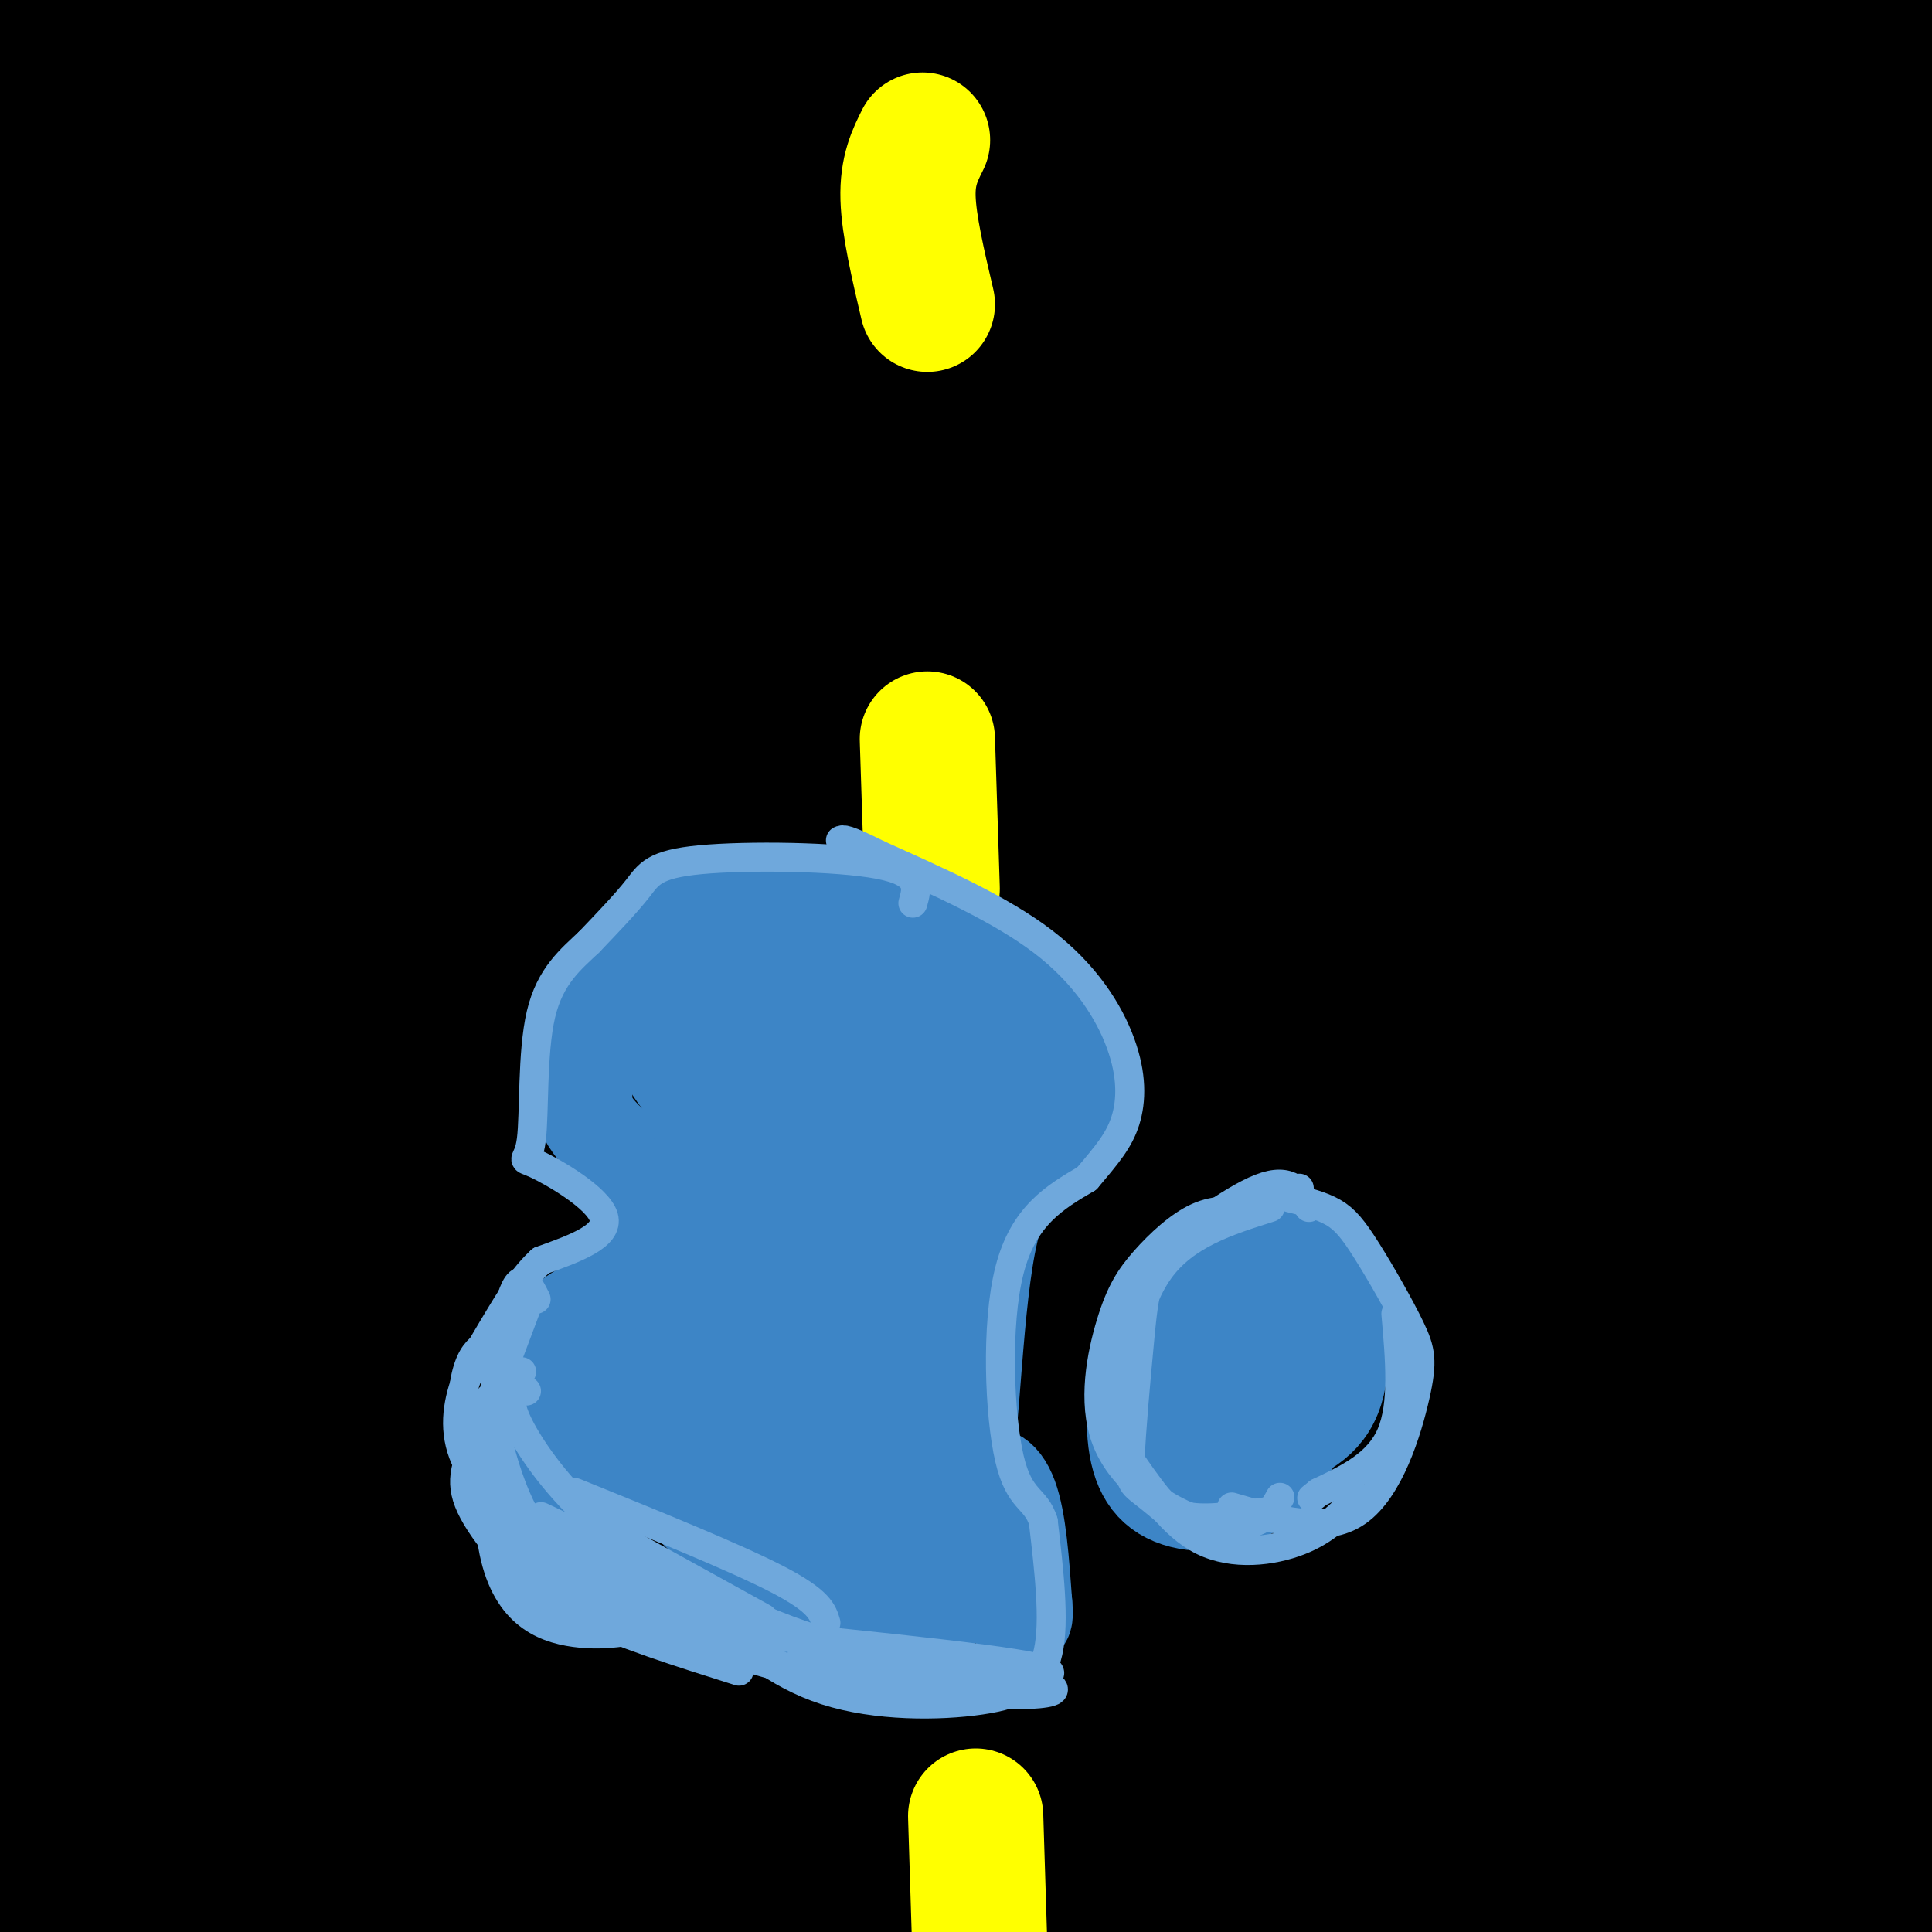 <svg viewBox='0 0 400 400' version='1.1' xmlns='http://www.w3.org/2000/svg' xmlns:xlink='http://www.w3.org/1999/xlink'><rect x="0" y="0" width="400" height="400" fill="#333333" stroke="none"/><g fill='none' stroke='#000000' stroke-width='20' stroke-linecap='round' stroke-linejoin='round'><path d='M47,332c-22.846,30.768 -45.692,61.535 -46,61c-0.308,-0.535 21.921,-32.374 32,-48c10.079,-15.626 8.008,-15.040 31,-38c22.992,-22.960 71.047,-69.467 76,-72c4.953,-2.533 -33.197,38.907 -68,84c-34.803,45.093 -66.259,93.840 -74,104c-7.741,10.160 8.234,-18.266 29,-48c20.766,-29.734 46.321,-60.774 79,-90c32.679,-29.226 72.480,-56.636 85,-64c12.520,-7.364 -2.240,5.318 -17,18'/><path d='M174,239c-14.462,14.278 -42.117,40.974 -82,86c-39.883,45.026 -91.995,108.383 -88,103c3.995,-5.383 64.095,-79.504 98,-118c33.905,-38.496 41.613,-41.365 55,-51c13.387,-9.635 32.453,-26.037 51,-40c18.547,-13.963 36.573,-25.488 43,-28c6.427,-2.512 1.253,3.990 -5,9c-6.253,5.010 -13.586,8.529 -36,29c-22.414,20.471 -59.908,57.894 -98,101c-38.092,43.106 -76.780,91.894 -88,104c-11.220,12.106 5.028,-12.468 19,-32c13.972,-19.532 25.667,-34.020 41,-51c15.333,-16.980 34.303,-36.452 52,-54c17.697,-17.548 34.120,-33.172 51,-47c16.880,-13.828 34.215,-25.861 50,-34c15.785,-8.139 30.019,-12.384 37,-14c6.981,-1.616 6.709,-0.605 -11,15c-17.709,15.605 -52.854,45.802 -88,76'/><path d='M175,293c-40.983,40.326 -99.442,103.140 -128,133c-28.558,29.860 -27.215,26.766 -16,11c11.215,-15.766 32.300,-44.203 49,-65c16.700,-20.797 29.013,-33.954 44,-49c14.987,-15.046 32.648,-31.981 50,-47c17.352,-15.019 34.394,-28.122 49,-38c14.606,-9.878 26.777,-16.532 35,-20c8.223,-3.468 12.498,-3.751 14,-2c1.502,1.751 0.229,5.534 -3,11c-3.229,5.466 -8.416,12.614 -29,33c-20.584,20.386 -56.566,54.008 -88,87c-31.434,32.992 -58.321,65.353 -76,86c-17.679,20.647 -26.151,29.579 -18,15c8.151,-14.579 32.924,-52.669 48,-74c15.076,-21.331 20.456,-25.904 46,-51c25.544,-25.096 71.251,-70.713 96,-92c24.749,-21.287 28.541,-18.242 33,-19c4.459,-0.758 9.585,-5.320 -6,11c-15.585,16.320 -51.881,53.520 -75,79c-23.119,25.480 -33.059,39.240 -43,53'/><path d='M157,355c-22.564,30.592 -57.474,80.571 -54,75c3.474,-5.571 45.331,-66.691 72,-102c26.669,-35.309 38.149,-44.806 53,-59c14.851,-14.194 33.075,-33.087 48,-44c14.925,-10.913 26.553,-13.848 38,-21c11.447,-7.152 22.713,-18.521 -2,9c-24.713,27.521 -85.403,93.933 -134,151c-48.597,57.067 -85.099,104.789 -67,84c18.099,-20.789 90.800,-110.088 141,-162c50.200,-51.912 77.900,-66.438 67,-52c-10.900,14.438 -60.400,57.839 -98,97c-37.600,39.161 -63.300,74.080 -89,109'/><path d='M132,440c-8.460,9.006 14.890,-22.978 42,-59c27.110,-36.022 57.978,-76.082 85,-104c27.022,-27.918 50.197,-43.694 50,-43c-0.197,0.694 -23.764,17.857 -67,59c-43.236,41.143 -106.139,106.264 -127,126c-20.861,19.736 0.322,-5.913 13,-22c12.678,-16.087 16.852,-22.611 34,-41c17.148,-18.389 47.271,-48.643 67,-68c19.729,-19.357 29.066,-27.816 22,-16c-7.066,11.816 -30.533,43.908 -54,76'/></g>
<g fill='none' stroke='#000000' stroke-width='28' stroke-linecap='round' stroke-linejoin='round'><path d='M251,250c-10.308,11.109 -20.615,22.218 -28,32c-7.385,9.782 -11.847,18.237 -16,26c-4.153,7.763 -7.998,14.835 -10,22c-2.002,7.165 -2.162,14.425 -4,23c-1.838,8.575 -5.353,18.467 15,3c20.353,-15.467 64.574,-56.292 102,-88c37.426,-31.708 68.056,-54.298 53,-40c-15.056,14.298 -75.800,65.483 -115,104c-39.200,38.517 -56.858,64.364 -74,85c-17.142,20.636 -33.769,36.060 -21,18c12.769,-18.060 54.932,-69.605 91,-110c36.068,-40.395 66.039,-69.642 83,-85c16.961,-15.358 20.913,-16.827 27,-22c6.087,-5.173 14.311,-14.049 -6,12c-20.311,26.049 -69.155,87.025 -118,148'/><path d='M230,378c-27.879,37.772 -38.577,58.203 -43,67c-4.423,8.797 -2.571,5.962 -1,7c1.571,1.038 2.862,5.950 13,-1c10.138,-6.950 29.124,-25.763 43,-39c13.876,-13.237 22.642,-20.900 52,-55c29.358,-34.100 79.307,-94.639 87,-107c7.693,-12.361 -26.871,23.456 -58,59c-31.129,35.544 -58.824,70.815 -78,94c-19.176,23.185 -29.835,34.282 -32,33c-2.165,-1.282 4.162,-14.945 13,-30c8.838,-15.055 20.186,-31.503 33,-47c12.814,-15.497 27.094,-30.045 37,-40c9.906,-9.955 15.439,-15.318 31,-26c15.561,-10.682 41.151,-26.684 38,-17c-3.151,9.684 -35.043,45.052 -60,72c-24.957,26.948 -42.978,45.474 -61,64'/><path d='M244,412c13.211,-16.270 76.740,-88.944 105,-119c28.260,-30.056 21.251,-17.495 21,-14c-0.251,3.495 6.257,-2.078 9,-2c2.743,0.078 1.723,5.805 2,9c0.277,3.195 1.853,3.856 -19,37c-20.853,33.144 -64.135,98.769 -65,97c-0.865,-1.769 40.688,-70.932 60,-101c19.312,-30.068 16.383,-21.042 18,-18c1.617,3.042 7.779,0.100 14,-3c6.221,-3.100 12.501,-6.358 -12,27c-24.501,33.358 -79.784,103.333 -84,111c-4.216,7.667 42.634,-46.974 64,-71c21.366,-24.026 17.247,-17.436 21,-16c3.753,1.436 15.376,-2.282 27,-6'/><path d='M405,343c5.005,0.651 4.016,5.277 4,10c-0.016,4.723 0.940,9.541 -7,19c-7.940,9.459 -24.778,23.559 -35,32c-10.222,8.441 -13.829,11.223 -13,6c0.829,-5.223 6.092,-18.449 11,-28c4.908,-9.551 9.459,-15.426 15,-22c5.541,-6.574 12.071,-13.848 17,-18c4.929,-4.152 8.259,-5.183 11,-6c2.741,-0.817 4.895,-1.421 7,1c2.105,2.421 4.160,7.868 2,19c-2.160,11.132 -8.535,27.948 -14,43c-5.465,15.052 -10.021,28.341 -12,16c-1.979,-12.341 -1.381,-50.312 4,-79c5.381,-28.688 15.545,-48.092 12,-36c-3.545,12.092 -20.801,55.678 -29,76c-8.199,20.322 -7.343,17.378 -9,18c-1.657,0.622 -5.829,4.811 -10,9'/><path d='M359,403c-1.491,-12.293 -0.218,-47.524 -2,-62c-1.782,-14.476 -6.619,-8.196 9,-54c15.619,-45.804 51.693,-143.693 36,-109c-15.693,34.693 -83.152,201.966 -106,246c-22.848,44.034 -1.084,-35.172 12,-80c13.084,-44.828 17.489,-55.280 22,-69c4.511,-13.720 9.127,-30.708 31,-76c21.873,-45.292 61.004,-118.886 64,-125c2.996,-6.114 -30.144,55.253 -61,119c-30.856,63.747 -59.428,129.873 -88,196'/><path d='M276,389c-14.399,27.879 -6.397,-0.425 7,-44c13.397,-43.575 32.190,-102.422 42,-133c9.810,-30.578 10.636,-32.888 32,-69c21.364,-36.112 63.264,-106.025 65,-111c1.736,-4.975 -36.693,54.990 -56,87c-19.307,32.010 -19.491,36.066 -31,66c-11.509,29.934 -34.342,85.747 -45,121c-10.658,35.253 -9.140,49.948 -7,54c2.140,4.052 4.903,-2.538 6,3c1.097,5.538 0.529,23.204 19,-19c18.471,-42.204 55.980,-144.277 75,-191c19.020,-46.723 19.552,-38.097 25,-38c5.448,0.097 15.811,-8.335 22,-18c6.189,-9.665 8.205,-20.564 1,17c-7.205,37.564 -23.630,123.590 -34,170c-10.370,46.410 -14.685,53.205 -19,60'/><path d='M378,344c-0.373,-17.844 8.194,-92.453 15,-136c6.806,-43.547 11.850,-56.030 17,-77c5.150,-20.970 10.407,-50.425 7,-17c-3.407,33.425 -15.479,129.731 -21,171c-5.521,41.269 -4.493,27.500 -6,25c-1.507,-2.500 -5.551,6.268 -8,11c-2.449,4.732 -3.304,5.429 -6,2c-2.696,-3.429 -7.234,-10.983 -10,-23c-2.766,-12.017 -3.760,-28.497 -4,-48c-0.240,-19.503 0.275,-42.030 4,-65c3.725,-22.970 10.659,-46.384 16,-65c5.341,-18.616 9.089,-32.436 22,-62c12.911,-29.564 34.987,-74.873 30,-65c-4.987,9.873 -37.035,74.927 -61,131c-23.965,56.073 -39.847,103.164 -56,138c-16.153,34.836 -32.576,57.418 -49,80'/><path d='M268,344c-11.744,19.729 -16.605,29.052 -13,13c3.605,-16.052 15.675,-57.479 26,-89c10.325,-31.521 18.905,-53.135 30,-77c11.095,-23.865 24.705,-49.980 38,-73c13.295,-23.020 26.274,-42.944 42,-64c15.726,-21.056 34.199,-43.244 30,-37c-4.199,6.244 -31.070,40.920 -68,101c-36.930,60.080 -83.918,145.562 -105,182c-21.082,36.438 -16.259,23.830 -16,20c0.259,-3.830 -4.045,1.117 -7,3c-2.955,1.883 -4.560,0.702 -2,-13c2.560,-13.702 9.284,-39.925 19,-66c9.716,-26.075 22.423,-52.004 37,-79c14.577,-26.996 31.023,-55.061 48,-79c16.977,-23.939 34.485,-43.753 52,-60c17.515,-16.247 35.039,-28.928 47,-39c11.961,-10.072 18.361,-17.535 0,4c-18.361,21.535 -61.482,72.067 -86,102c-24.518,29.933 -30.434,39.267 -49,68c-18.566,28.733 -49.783,76.867 -81,125'/><path d='M210,286c-15.180,24.734 -12.631,24.069 -2,3c10.631,-21.069 29.345,-62.542 46,-94c16.655,-31.458 31.251,-52.900 49,-76c17.749,-23.100 38.651,-47.857 58,-68c19.349,-20.143 37.143,-35.670 49,-45c11.857,-9.330 17.776,-12.462 22,-14c4.224,-1.538 6.753,-1.482 -3,9c-9.753,10.482 -31.790,31.388 -64,67c-32.210,35.612 -74.595,85.929 -96,114c-21.405,28.071 -21.832,33.898 -29,46c-7.168,12.102 -21.079,30.481 -19,22c2.079,-8.481 20.146,-43.823 36,-72c15.854,-28.177 29.496,-49.189 45,-68c15.504,-18.811 32.872,-35.422 47,-47c14.128,-11.578 25.017,-18.124 34,-22c8.983,-3.876 16.062,-5.084 21,-6c4.938,-0.916 7.736,-1.541 8,3c0.264,4.541 -2.007,14.247 -7,25c-4.993,10.753 -12.710,22.552 -29,47c-16.290,24.448 -41.155,61.544 -65,93c-23.845,31.456 -46.670,57.273 -53,60c-6.330,2.727 3.835,-17.637 14,-38'/><path d='M272,225c10.338,-22.450 29.183,-59.576 58,-104c28.817,-44.424 67.605,-96.147 62,-92c-5.605,4.147 -55.603,64.162 -98,122c-42.397,57.838 -77.191,113.498 -91,134c-13.809,20.502 -6.631,5.846 -8,8c-1.369,2.154 -11.283,21.118 -2,-2c9.283,-23.118 37.764,-88.319 60,-130c22.236,-41.681 38.226,-59.843 53,-78c14.774,-18.157 28.333,-36.307 56,-64c27.667,-27.693 69.443,-64.927 69,-64c-0.443,0.927 -43.105,40.015 -74,71c-30.895,30.985 -50.024,53.866 -66,71c-15.976,17.134 -28.798,28.520 -62,73c-33.202,44.480 -86.785,122.052 -108,152c-21.215,29.948 -10.061,12.271 -4,1c6.061,-11.271 7.031,-16.135 8,-21'/><path d='M125,302c2.531,-8.028 4.859,-17.597 34,-60c29.141,-42.403 85.096,-117.640 118,-158c32.904,-40.360 42.756,-45.844 64,-62c21.244,-16.156 53.880,-42.983 62,-51c8.120,-8.017 -8.277,2.776 -44,28c-35.723,25.224 -90.774,64.877 -139,117c-48.226,52.123 -89.627,116.714 -123,172c-33.373,55.286 -58.717,101.265 -69,118c-10.283,16.735 -5.505,4.226 1,-10c6.505,-14.226 14.737,-30.167 26,-51c11.263,-20.833 25.559,-46.557 42,-72c16.441,-25.443 35.029,-50.604 55,-76c19.971,-25.396 41.325,-51.027 65,-76c23.675,-24.973 49.671,-49.287 71,-67c21.329,-17.713 37.991,-28.823 52,-37c14.009,-8.177 25.364,-13.419 34,-18c8.636,-4.581 14.552,-8.501 -11,13c-25.552,21.501 -82.571,68.423 -112,92c-29.429,23.577 -31.269,23.809 -62,59c-30.731,35.191 -90.352,105.340 -121,143c-30.648,37.660 -32.324,42.830 -34,48'/><path d='M34,354c-11.975,16.304 -24.911,33.065 -22,26c2.911,-7.065 21.671,-37.957 32,-57c10.329,-19.043 12.229,-26.236 45,-67c32.771,-40.764 96.414,-115.098 132,-154c35.586,-38.902 43.115,-42.373 76,-66c32.885,-23.627 91.125,-67.410 81,-59c-10.125,8.410 -88.616,69.011 -127,98c-38.384,28.989 -36.663,26.364 -64,59c-27.337,32.636 -83.733,100.533 -124,155c-40.267,54.467 -64.404,95.503 -69,100c-4.596,4.497 10.350,-27.545 24,-54c13.650,-26.455 26.004,-47.324 41,-71c14.996,-23.676 32.634,-50.159 53,-76c20.366,-25.841 43.459,-51.040 64,-74c20.541,-22.960 38.530,-43.682 71,-71c32.470,-27.318 79.420,-61.234 89,-67c9.580,-5.766 -18.210,16.617 -46,39'/><path d='M290,15c-13.683,9.959 -24.891,15.357 -58,50c-33.109,34.643 -88.119,98.530 -117,132c-28.881,33.470 -31.633,36.524 -56,78c-24.367,41.476 -70.348,121.376 -76,127c-5.652,5.624 29.026,-63.027 52,-105c22.974,-41.973 34.245,-57.267 50,-80c15.755,-22.733 35.994,-52.906 60,-82c24.006,-29.094 51.779,-57.110 75,-80c23.221,-22.890 41.891,-40.656 68,-62c26.109,-21.344 59.658,-46.267 47,-36c-12.658,10.267 -71.521,55.722 -105,85c-33.479,29.278 -41.572,42.377 -58,63c-16.428,20.623 -41.191,48.771 -59,70c-17.809,21.229 -28.664,35.541 -50,69c-21.336,33.459 -53.152,86.067 -56,88c-2.848,1.933 23.273,-46.808 43,-81c19.727,-34.192 33.061,-53.835 51,-78c17.939,-24.165 40.484,-52.852 67,-83c26.516,-30.148 57.005,-61.757 80,-82c22.995,-20.243 38.498,-29.122 54,-38'/><path d='M302,-30c16.822,-12.885 31.878,-26.097 15,-10c-16.878,16.097 -65.689,61.502 -97,91c-31.311,29.498 -45.120,43.087 -63,65c-17.880,21.913 -39.829,52.149 -58,78c-18.171,25.851 -32.564,47.318 -52,80c-19.436,32.682 -43.916,76.580 -56,98c-12.084,21.420 -11.770,20.361 -9,9c2.770,-11.361 7.998,-33.025 18,-59c10.002,-25.975 24.778,-56.262 36,-79c11.222,-22.738 18.890,-37.926 45,-74c26.110,-36.074 70.660,-93.032 103,-130c32.340,-36.968 52.468,-53.945 39,-35c-13.468,18.945 -60.531,73.813 -83,100c-22.469,26.187 -20.343,23.695 -49,73c-28.657,49.305 -88.098,150.407 -111,188c-22.902,37.593 -9.264,11.675 -1,-8c8.264,-19.675 11.153,-33.109 20,-56c8.847,-22.891 23.651,-55.240 39,-86c15.349,-30.760 31.243,-59.931 50,-88c18.757,-28.069 40.379,-55.034 62,-82'/><path d='M150,45c16.799,-21.648 27.797,-34.769 51,-58c23.203,-23.231 58.612,-56.572 49,-45c-9.612,11.572 -64.245,68.055 -97,106c-32.755,37.945 -43.633,57.350 -56,76c-12.367,18.650 -26.223,36.544 -51,78c-24.777,41.456 -60.473,106.475 -72,124c-11.527,17.525 1.117,-12.442 14,-39c12.883,-26.558 26.006,-49.705 37,-71c10.994,-21.295 19.858,-40.738 48,-79c28.142,-38.262 75.561,-95.342 112,-134c36.439,-38.658 61.898,-58.893 49,-45c-12.898,13.893 -64.154,61.913 -91,87c-26.846,25.087 -29.284,27.239 -60,74c-30.716,46.761 -89.710,138.129 -113,173c-23.290,34.871 -10.876,13.244 -8,6c2.876,-7.244 -3.786,-0.107 -1,-10c2.786,-9.893 15.019,-36.817 29,-65c13.981,-28.183 29.709,-57.624 48,-86c18.291,-28.376 39.146,-55.688 60,-83'/><path d='M98,54c18.063,-23.253 33.221,-39.885 60,-67c26.779,-27.115 65.180,-64.712 58,-52c-7.180,12.712 -59.942,75.732 -86,106c-26.058,30.268 -25.410,27.784 -57,82c-31.590,54.216 -95.416,165.133 -121,206c-25.584,40.867 -12.927,11.685 10,-36c22.927,-47.685 56.124,-113.874 74,-148c17.876,-34.126 20.429,-36.190 47,-69c26.571,-32.810 77.158,-96.366 78,-98c0.842,-1.634 -48.061,58.653 -73,91c-24.939,32.347 -25.913,36.754 -43,70c-17.087,33.246 -50.288,95.332 -68,126c-17.712,30.668 -19.937,29.916 -22,30c-2.063,0.084 -3.965,1.002 -1,-10c2.965,-11.002 10.798,-33.924 20,-58c9.202,-24.076 19.772,-49.308 32,-74c12.228,-24.692 26.114,-48.846 40,-73'/><path d='M46,80c13.816,-21.889 28.355,-40.113 45,-59c16.645,-18.887 35.396,-38.437 43,-44c7.604,-5.563 4.061,2.859 -4,13c-8.061,10.141 -20.639,21.999 -53,75c-32.361,53.001 -84.503,147.145 -107,187c-22.497,39.855 -15.349,25.421 -14,21c1.349,-4.421 -3.102,1.170 -6,3c-2.898,1.830 -4.242,-0.103 0,-14c4.242,-13.897 14.072,-39.758 24,-64c9.928,-24.242 19.956,-46.864 32,-70c12.044,-23.136 26.104,-46.787 39,-66c12.896,-19.213 24.627,-33.990 41,-54c16.373,-20.010 37.386,-45.253 33,-36c-4.386,9.253 -34.172,53.002 -66,106c-31.828,52.998 -65.699,115.246 -81,143c-15.301,27.754 -12.031,21.014 -9,8c3.031,-13.014 5.823,-32.303 12,-51c6.177,-18.697 15.740,-36.803 25,-55c9.260,-18.197 18.217,-36.485 33,-60c14.783,-23.515 35.391,-52.258 56,-81'/><path d='M89,-18c17.668,-25.734 33.837,-49.571 8,-8c-25.837,41.571 -93.680,148.548 -121,192c-27.320,43.452 -14.117,23.378 -9,8c5.117,-15.378 2.147,-26.060 4,-38c1.853,-11.940 8.530,-25.139 21,-49c12.470,-23.861 30.735,-58.384 43,-78c12.265,-19.616 18.530,-24.327 20,-23c1.470,1.327 -1.855,8.690 -14,28c-12.145,19.310 -33.108,50.565 -44,67c-10.892,16.435 -11.712,18.048 -15,22c-3.288,3.952 -9.044,10.241 -12,10c-2.956,-0.241 -3.112,-7.013 4,-23c7.112,-15.987 21.492,-41.189 38,-66c16.508,-24.811 35.145,-49.232 39,-53c3.855,-3.768 -7.073,13.116 -18,30'/><path d='M33,1c-11.605,16.972 -31.617,44.402 -42,58c-10.383,13.598 -11.135,13.363 -15,16c-3.865,2.637 -10.842,8.146 -13,6c-2.158,-2.146 0.504,-11.946 2,-18c1.496,-6.054 1.826,-8.361 12,-24c10.174,-15.639 30.193,-44.611 36,-53c5.807,-8.389 -2.596,3.806 -11,16'/></g>
<g fill='none' stroke='#ffff00' stroke-width='28' stroke-linecap='round' stroke-linejoin='round'><path d='M191,29c-1.583,3.167 -3.167,6.333 -3,12c0.167,5.667 2.083,13.833 4,22'/><path d='M192,153c0.000,0.000 1.000,31.000 1,31'/><path d='M194,280c0.000,0.000 5.000,34.000 5,34'/><path d='M202,376c0.000,0.000 1.000,32.000 1,32'/></g>
<g fill='none' stroke='#3d85c6' stroke-width='20' stroke-linecap='round' stroke-linejoin='round'><path d='M176,187c-9.101,-0.042 -18.202,-0.083 -24,0c-5.798,0.083 -8.292,0.292 -13,5c-4.708,4.708 -11.631,13.917 -15,21c-3.369,7.083 -3.185,12.042 -3,17'/><path d='M121,230c2.119,5.286 8.917,10.000 13,13c4.083,3.000 5.452,4.286 2,10c-3.452,5.714 -11.726,15.857 -20,26'/><path d='M116,279c-5.822,7.200 -10.378,12.200 -1,18c9.378,5.800 32.689,12.400 56,19'/><path d='M171,316c9.809,3.937 6.330,4.279 7,4c0.670,-0.279 5.489,-1.178 10,-1c4.511,0.178 8.715,1.432 11,-11c2.285,-12.432 2.653,-38.552 6,-53c3.347,-14.448 9.674,-17.224 16,-20'/><path d='M221,235c3.250,-5.687 3.376,-9.906 3,-13c-0.376,-3.094 -1.255,-5.064 -8,-11c-6.745,-5.936 -19.356,-15.839 -26,-20c-6.644,-4.161 -7.322,-2.581 -8,-1'/><path d='M270,263c0.000,0.000 0.100,0.100 0.1,0.1'/><path d='M270,263c-0.960,-2.372 -1.920,-4.744 -3,-6c-1.080,-1.256 -2.281,-1.394 -7,0c-4.719,1.394 -12.955,4.322 -18,11c-5.045,6.678 -6.900,17.105 -7,25c-0.100,7.895 1.556,13.256 6,16c4.444,2.744 11.676,2.869 17,0c5.324,-2.869 8.741,-8.734 12,-15c3.259,-6.266 6.360,-12.933 6,-18c-0.360,-5.067 -4.180,-8.533 -8,-12'/><path d='M268,264c0.031,-1.698 4.109,0.058 6,1c1.891,0.942 1.596,1.070 2,6c0.404,4.930 1.508,14.663 -2,20c-3.508,5.337 -11.628,6.279 -16,7c-4.372,0.721 -4.998,1.223 -6,0c-1.002,-1.223 -2.381,-4.170 -3,-7c-0.619,-2.830 -0.477,-5.542 2,-11c2.477,-5.458 7.291,-13.662 12,-17c4.709,-3.338 9.314,-1.811 12,4c2.686,5.811 3.455,15.905 1,22c-2.455,6.095 -8.132,8.190 -14,10c-5.868,1.810 -11.926,3.333 -15,2c-3.074,-1.333 -3.164,-5.524 -1,-10c2.164,-4.476 6.582,-9.238 11,-14'/><path d='M257,277c3.356,-2.889 6.244,-3.111 8,-2c1.756,1.111 2.378,3.556 3,6'/><path d='M206,233c-10.886,31.254 -21.773,62.508 -27,71c-5.227,8.492 -4.795,-5.777 -5,-15c-0.205,-9.223 -1.046,-13.400 0,-22c1.046,-8.600 3.979,-21.625 7,-27c3.021,-5.375 6.131,-3.102 8,-3c1.869,0.102 2.497,-1.968 4,6c1.503,7.968 3.880,25.974 1,39c-2.880,13.026 -11.018,21.070 -17,24c-5.982,2.930 -9.810,0.744 -12,1c-2.190,0.256 -2.744,2.954 -4,-1c-1.256,-3.954 -3.216,-14.558 -2,-23c1.216,-8.442 5.608,-14.721 10,-21'/><path d='M169,262c3.922,-4.243 8.725,-4.351 12,-4c3.275,0.351 5.020,1.160 4,6c-1.020,4.840 -4.805,13.710 -7,19c-2.195,5.290 -2.800,6.999 -11,10c-8.200,3.001 -23.997,7.293 -31,5c-7.003,-2.293 -5.214,-11.171 -5,-16c0.214,-4.829 -1.149,-5.610 3,-9c4.149,-3.390 13.809,-9.389 23,-12c9.191,-2.611 17.911,-1.835 22,-1c4.089,0.835 3.546,1.729 4,3c0.454,1.271 1.906,2.919 -2,8c-3.906,5.081 -13.168,13.597 -23,18c-9.832,4.403 -20.232,4.695 -26,5c-5.768,0.305 -6.905,0.623 -9,0c-2.095,-0.623 -5.149,-2.188 -7,-5c-1.851,-2.812 -2.498,-6.873 -2,-10c0.498,-3.127 2.142,-5.322 9,-9c6.858,-3.678 18.929,-8.839 31,-14'/><path d='M154,256c11.390,-2.522 24.367,-1.828 31,-2c6.633,-0.172 6.924,-1.209 2,3c-4.924,4.209 -15.062,13.664 -23,18c-7.938,4.336 -13.674,3.551 -17,3c-3.326,-0.551 -4.241,-0.870 -5,-3c-0.759,-2.130 -1.363,-6.071 -2,-10c-0.637,-3.929 -1.308,-7.848 4,-17c5.308,-9.152 16.597,-23.539 23,-30c6.403,-6.461 7.922,-4.996 12,-5c4.078,-0.004 10.715,-1.476 14,2c3.285,3.476 3.216,11.901 3,17c-0.216,5.099 -0.580,6.873 -5,12c-4.420,5.127 -12.897,13.606 -22,20c-9.103,6.394 -18.831,10.702 -23,6c-4.169,-4.702 -2.777,-18.415 0,-28c2.777,-9.585 6.940,-15.042 10,-19c3.060,-3.958 5.017,-6.417 8,-8c2.983,-1.583 6.991,-2.292 11,-3'/><path d='M175,212c3.623,-0.692 7.181,-0.923 10,0c2.819,0.923 4.901,2.999 7,5c2.099,2.001 4.216,3.927 6,9c1.784,5.073 3.234,13.294 1,19c-2.234,5.706 -8.151,8.895 -14,11c-5.849,2.105 -11.628,3.124 -17,1c-5.372,-2.124 -10.336,-7.390 -13,-14c-2.664,-6.610 -3.027,-14.563 -2,-19c1.027,-4.437 3.442,-5.358 7,-7c3.558,-1.642 8.257,-4.005 16,0c7.743,4.005 18.529,14.378 23,19c4.471,4.622 2.625,3.492 1,4c-1.625,0.508 -3.030,2.653 -9,5c-5.970,2.347 -16.506,4.894 -26,1c-9.494,-3.894 -17.947,-14.229 -23,-21c-5.053,-6.771 -6.707,-9.977 -4,-13c2.707,-3.023 9.773,-5.864 16,-7c6.227,-1.136 11.613,-0.568 17,0'/><path d='M171,205c8.136,2.253 19.976,7.887 29,11c9.024,3.113 15.233,3.706 5,8c-10.233,4.294 -36.908,12.291 -48,12c-11.092,-0.291 -6.601,-8.868 -5,-14c1.601,-5.132 0.312,-6.819 1,-9c0.688,-2.181 3.355,-4.857 6,-7c2.645,-2.143 5.269,-3.753 11,-5c5.731,-1.247 14.567,-2.129 20,1c5.433,3.129 7.461,10.270 9,14c1.539,3.730 2.590,4.048 0,8c-2.590,3.952 -8.819,11.539 -16,17c-7.181,5.461 -15.313,8.797 -20,10c-4.687,1.203 -5.930,0.273 -8,0c-2.070,-0.273 -4.967,0.113 -7,-5c-2.033,-5.113 -3.201,-15.723 -4,-21c-0.799,-5.277 -1.228,-5.222 2,-6c3.228,-0.778 10.114,-2.389 17,-4'/><path d='M163,215c4.579,-0.669 7.526,-0.341 11,1c3.474,1.341 7.475,3.695 13,8c5.525,4.305 12.575,10.561 8,13c-4.575,2.439 -20.773,1.062 -30,-1c-9.227,-2.062 -11.481,-4.808 -12,-7c-0.519,-2.192 0.698,-3.831 2,-5c1.302,-1.169 2.689,-1.870 9,-3c6.311,-1.130 17.545,-2.689 25,-2c7.455,0.689 11.130,3.625 11,7c-0.130,3.375 -4.065,7.187 -8,11'/><path d='M202,312c1.451,-2.466 2.903,-4.931 3,-2c0.097,2.931 -1.159,11.260 -2,11c-0.841,-0.260 -1.265,-9.108 0,-13c1.265,-3.892 4.219,-2.826 6,2c1.781,4.826 2.391,13.413 3,22'/><path d='M212,332c0.387,4.174 -0.145,3.610 -2,2c-1.855,-1.610 -5.033,-4.267 -7,-9c-1.967,-4.733 -2.722,-11.544 -2,-12c0.722,-0.456 2.921,5.441 0,9c-2.921,3.559 -10.960,4.779 -19,6'/><path d='M182,328c-3.167,1.000 -1.583,0.500 0,0'/><path d='M194,334c-8.800,2.800 -17.600,5.600 -27,0c-9.400,-5.600 -19.400,-19.600 -28,-26c-8.600,-6.400 -15.800,-5.200 -23,-4'/><path d='M116,304c-3.833,-0.667 -1.917,-0.333 0,0'/></g>
<g fill='none' stroke='#6fa8dc' stroke-width='6' stroke-linecap='round' stroke-linejoin='round'><path d='M189,187c0.899,-3.155 1.798,-6.310 -7,-8c-8.798,-1.690 -27.292,-1.917 -37,-1c-9.708,0.917 -10.631,2.976 -13,6c-2.369,3.024 -6.185,7.012 -10,11'/><path d='M122,195c-3.745,3.563 -8.109,6.971 -10,15c-1.891,8.029 -1.311,20.678 -2,26c-0.689,5.322 -2.647,3.318 1,5c3.647,1.682 12.899,7.052 14,11c1.101,3.948 -5.950,6.474 -13,9'/><path d='M112,261c-3.429,3.143 -5.500,6.500 -10,14c-4.500,7.500 -11.429,19.143 -4,30c7.429,10.857 29.214,20.929 51,31'/><path d='M149,336c9.833,6.345 8.917,6.708 11,8c2.083,1.292 7.167,3.512 10,4c2.833,0.488 3.417,-0.756 4,-2'/><path d='M108,284c-2.410,2.108 -4.820,4.217 -6,5c-1.180,0.783 -1.131,0.241 0,5c1.131,4.759 3.343,14.820 8,22c4.657,7.180 11.759,11.480 20,15c8.241,3.520 17.620,6.260 27,9'/><path d='M110,268c-4.119,10.988 -8.238,21.976 -11,29c-2.762,7.024 -4.167,10.083 -1,16c3.167,5.917 10.905,14.690 18,19c7.095,4.310 13.548,4.155 20,4'/><path d='M111,269c-1.804,-3.613 -3.607,-7.226 -6,3c-2.393,10.226 -5.375,34.292 -3,48c2.375,13.708 10.107,17.060 17,18c6.893,0.940 12.946,-0.530 19,-2'/><path d='M101,278c-1.461,0.973 -2.922,1.946 -4,5c-1.078,3.054 -1.774,8.190 0,14c1.774,5.810 6.016,12.295 10,17c3.984,4.705 7.710,7.630 13,10c5.290,2.370 12.145,4.185 19,6'/><path d='M104,321c3.917,4.417 7.833,8.833 16,13c8.167,4.167 20.583,8.083 33,12'/><path d='M110,322c0.000,0.000 38.000,14.000 38,14'/><path d='M112,314c0.000,0.000 38.000,18.000 38,18'/><path d='M120,314c0.000,0.000 38.000,21.000 38,21'/><path d='M145,333c7.792,6.821 15.583,13.643 26,17c10.417,3.357 23.458,3.250 32,2c8.542,-1.250 12.583,-3.643 14,-10c1.417,-6.357 0.208,-16.679 -1,-27'/><path d='M216,315c-1.548,-5.024 -4.917,-4.083 -7,-13c-2.083,-8.917 -2.881,-27.690 0,-39c2.881,-11.310 9.440,-15.155 16,-19'/><path d='M225,244c4.201,-4.965 6.703,-7.877 8,-12c1.297,-4.123 1.388,-9.456 -1,-16c-2.388,-6.544 -7.254,-14.298 -16,-21c-8.746,-6.702 -21.373,-12.351 -34,-18'/><path d='M182,177c-7.000,-3.500 -7.500,-3.250 -8,-3'/><path d='M271,250c-1.898,-3.200 -3.795,-6.401 -10,-4c-6.205,2.401 -16.717,10.403 -22,15c-5.283,4.597 -5.337,5.788 -6,11c-0.663,5.212 -1.935,14.446 -2,20c-0.065,5.554 1.075,7.427 4,12c2.925,4.573 7.634,11.847 14,15c6.366,3.153 14.390,2.187 20,0c5.610,-2.187 8.805,-5.593 12,-9'/><path d='M263,250c-8.853,2.794 -17.707,5.587 -23,13c-5.293,7.413 -7.026,19.445 -8,26c-0.974,6.555 -1.189,7.633 0,10c1.189,2.367 3.782,6.022 6,9c2.218,2.978 4.062,5.279 8,6c3.938,0.721 9.969,-0.140 16,-1'/><path d='M269,246c-10.262,3.102 -20.524,6.203 -26,11c-5.476,4.797 -6.166,11.288 -7,20c-0.834,8.712 -1.811,19.644 -2,25c-0.189,5.356 0.411,5.134 4,8c3.589,2.866 10.168,8.819 14,10c3.832,1.181 4.916,-2.409 6,-6'/><path d='M259,251c-3.578,-0.364 -7.156,-0.727 -11,1c-3.844,1.727 -7.953,5.545 -11,9c-3.047,3.455 -5.032,6.547 -7,13c-1.968,6.453 -3.919,16.266 -1,24c2.919,7.734 10.709,13.390 17,16c6.291,2.610 11.083,2.174 14,1c2.917,-1.174 3.958,-3.087 5,-5'/><path d='M255,312c9.662,2.830 19.323,5.660 26,1c6.677,-4.660 10.369,-16.809 12,-24c1.631,-7.191 1.200,-9.422 -1,-14c-2.200,-4.578 -6.169,-11.502 -9,-16c-2.831,-4.498 -4.523,-6.571 -7,-8c-2.477,-1.429 -5.738,-2.215 -9,-3'/><path d='M109,288c-1.268,-0.115 -2.536,-0.230 -3,1c-0.464,1.230 -0.124,3.804 3,9c3.124,5.196 9.033,13.014 18,20c8.967,6.986 20.990,13.139 30,17c9.010,3.861 15.005,5.431 21,7'/><path d='M119,309c16.667,6.750 33.333,13.500 42,18c8.667,4.500 9.333,6.750 10,9'/><path d='M97,306c15.750,10.167 31.500,20.333 42,26c10.500,5.667 15.750,6.833 21,8'/><path d='M153,338c30.289,3.044 60.578,6.089 64,8c3.422,1.911 -20.022,2.689 -33,2c-12.978,-0.689 -15.489,-2.844 -18,-5'/><path d='M166,343c-0.440,-1.182 7.459,-1.636 21,0c13.541,1.636 32.722,5.364 31,7c-1.722,1.636 -24.349,1.182 -43,-2c-18.651,-3.182 -33.325,-9.091 -48,-15'/><path d='M127,333c-11.778,-5.578 -17.222,-12.022 -20,-17c-2.778,-4.978 -2.889,-8.489 -3,-12'/><path d='M289,272c0.833,9.417 1.667,18.833 -1,25c-2.667,6.167 -8.833,9.083 -15,12'/><path d='M273,309c-2.500,2.000 -1.250,1.000 0,0'/></g>
</svg>
